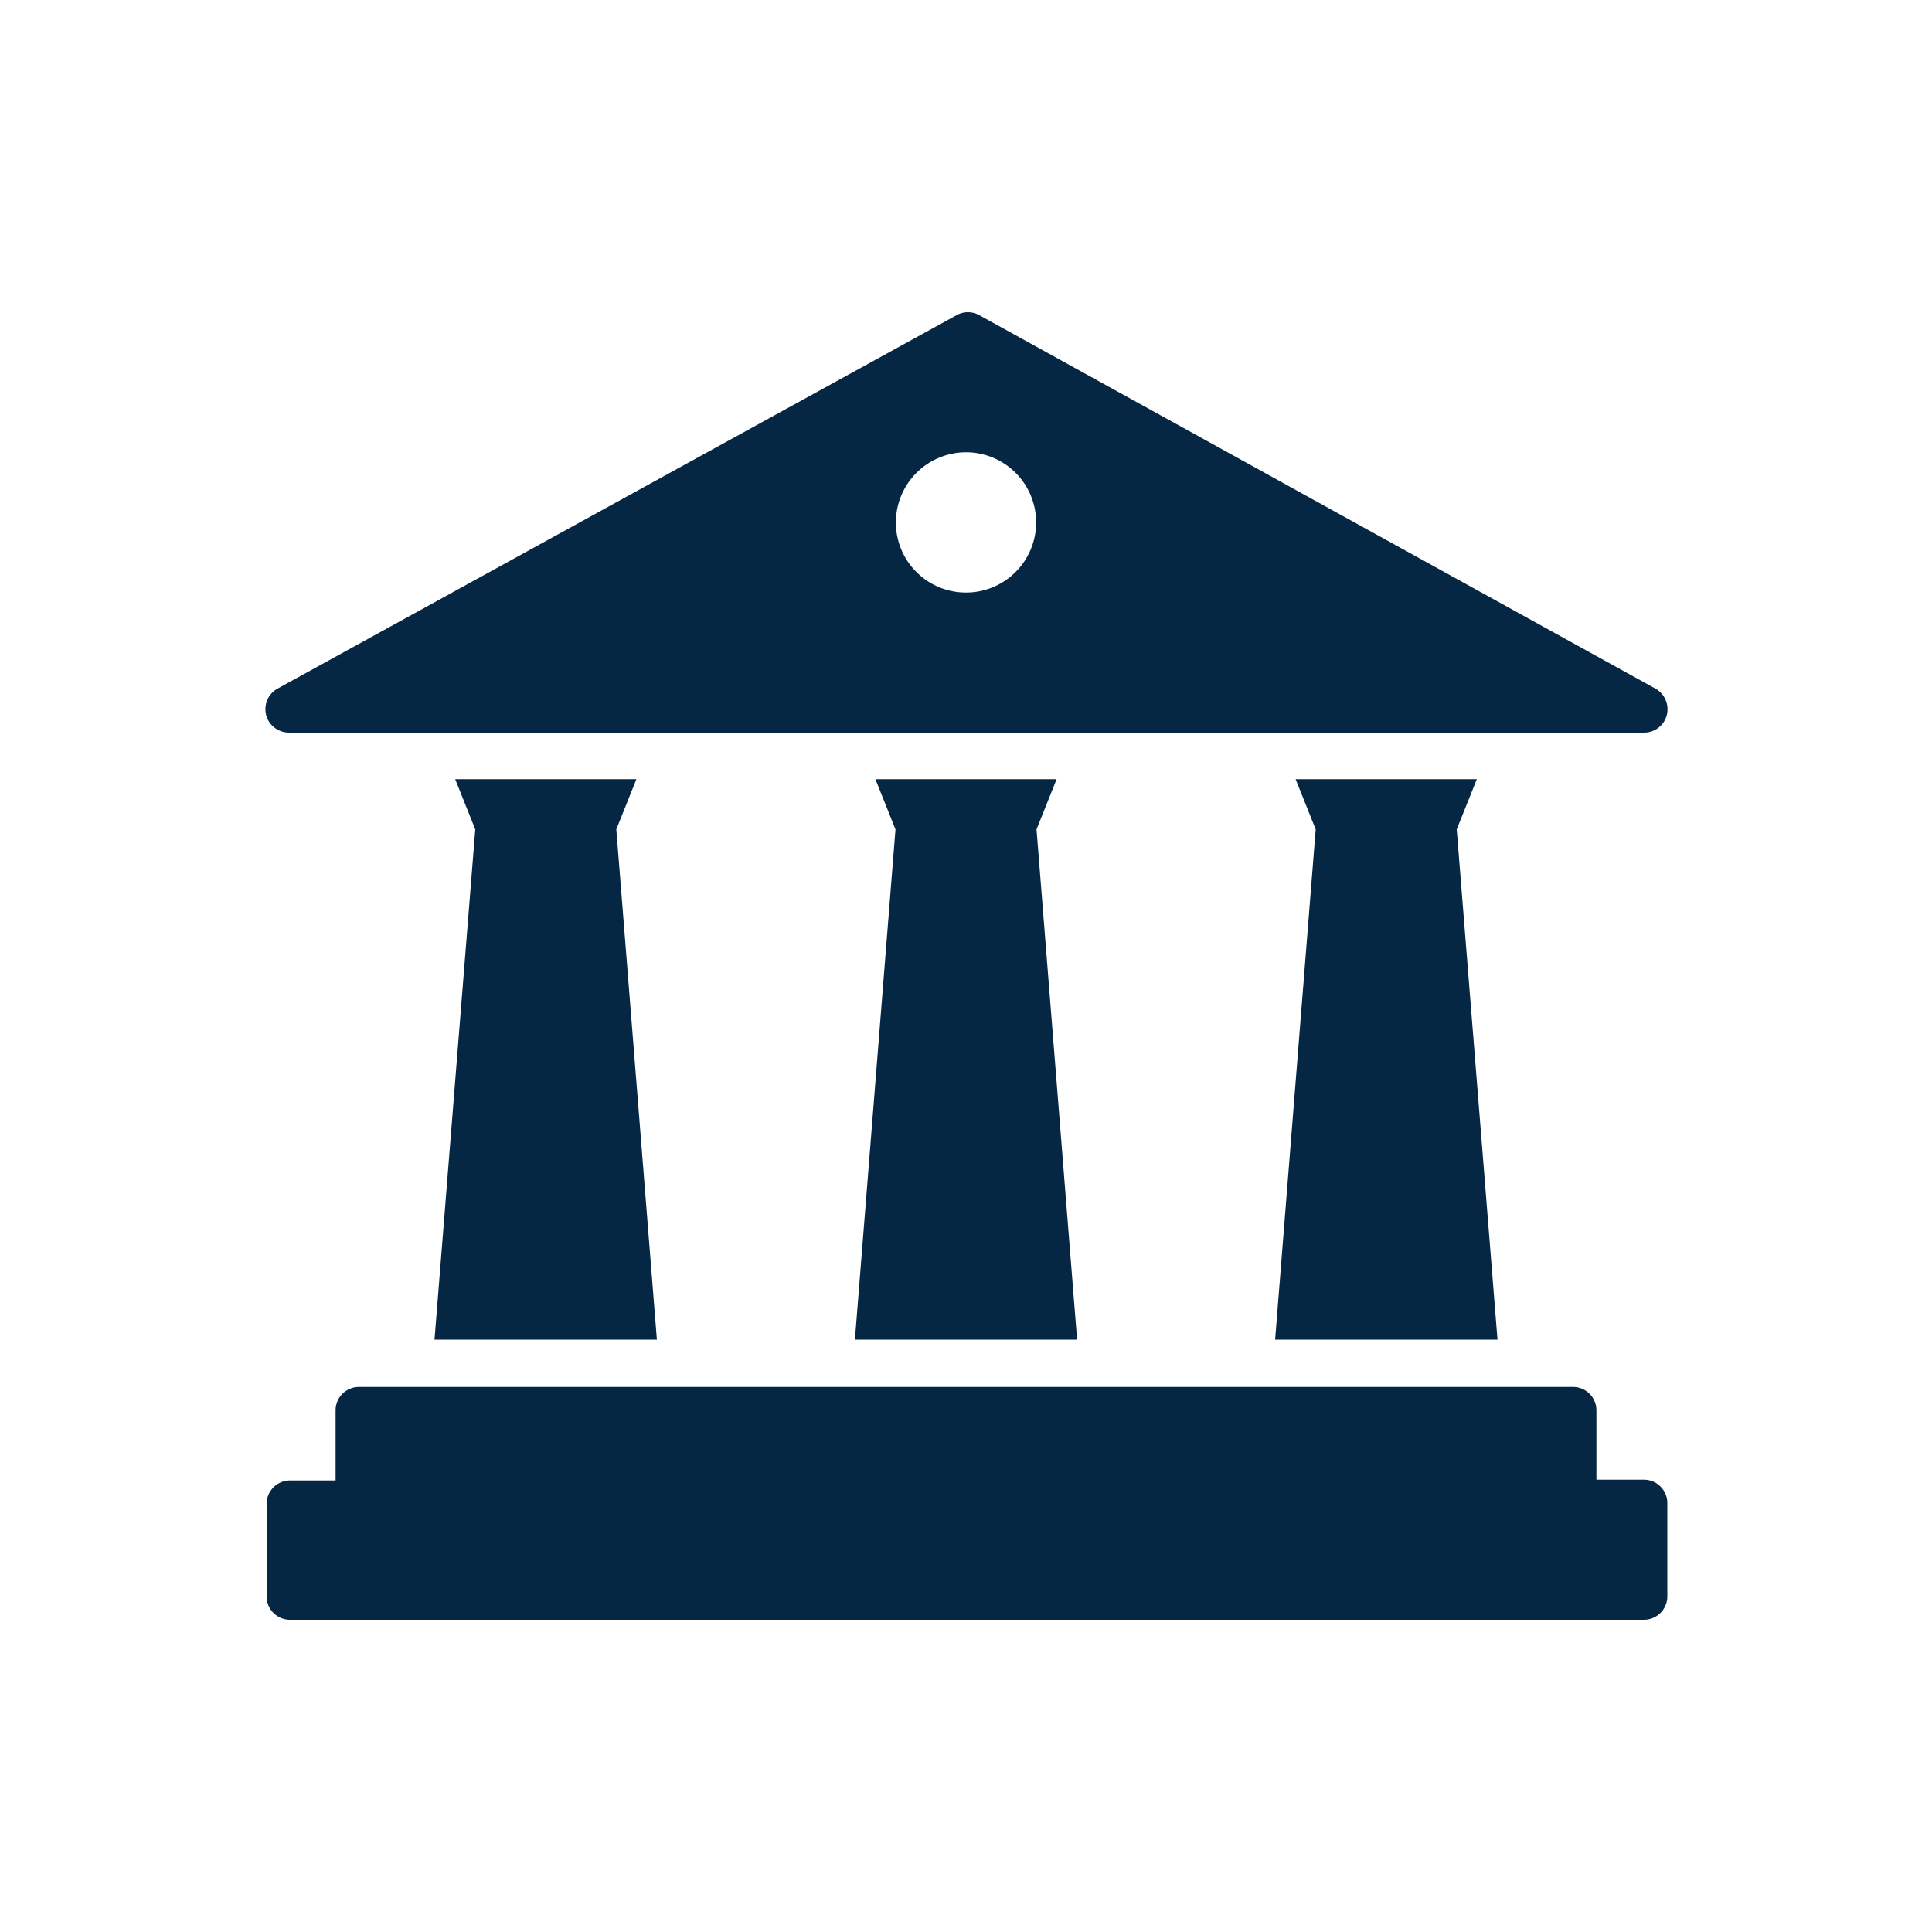 <svg id="Layer_1" data-name="Layer 1" xmlns="http://www.w3.org/2000/svg" viewBox="0 0 100 100"><defs><style>.cls-1{fill:#052744;}</style></defs><path class="cls-1" d="M15,37.92h70.1a1.21,1.21,0,0,0,1.21-1.21,1.23,1.23,0,0,0-.63-1.07l-35-19.33a1.2,1.2,0,0,0-1.16,0L14.37,35.64a1.22,1.22,0,0,0-.49,1.64A1.24,1.24,0,0,0,15,37.92ZM50,23.41A3.63,3.63,0,1,1,46.37,27,3.64,3.64,0,0,1,50,23.41Z"/><path class="cls-1" d="M85.05,76.59H82.63V73a1.21,1.21,0,0,0-1.21-1.21H18.58A1.21,1.21,0,0,0,17.37,73v3.63H15a1.21,1.21,0,0,0-1.2,1.21v4.83A1.21,1.21,0,0,0,15,83.84h70.1a1.21,1.21,0,0,0,1.2-1.21V77.8A1.21,1.21,0,0,0,85.05,76.59Z"/><polygon class="cls-1" points="55.75 69.34 53.65 42.93 54.69 40.33 45.31 40.33 46.35 42.93 44.25 69.34 55.75 69.34"/><polygon class="cls-1" points="67.06 40.33 68.1 42.93 66 69.34 77.51 69.34 75.4 42.93 76.44 40.33 67.06 40.33"/><polygon class="cls-1" points="34 69.34 31.9 42.93 32.94 40.33 23.56 40.33 24.6 42.93 22.49 69.34 34 69.34"/></svg>